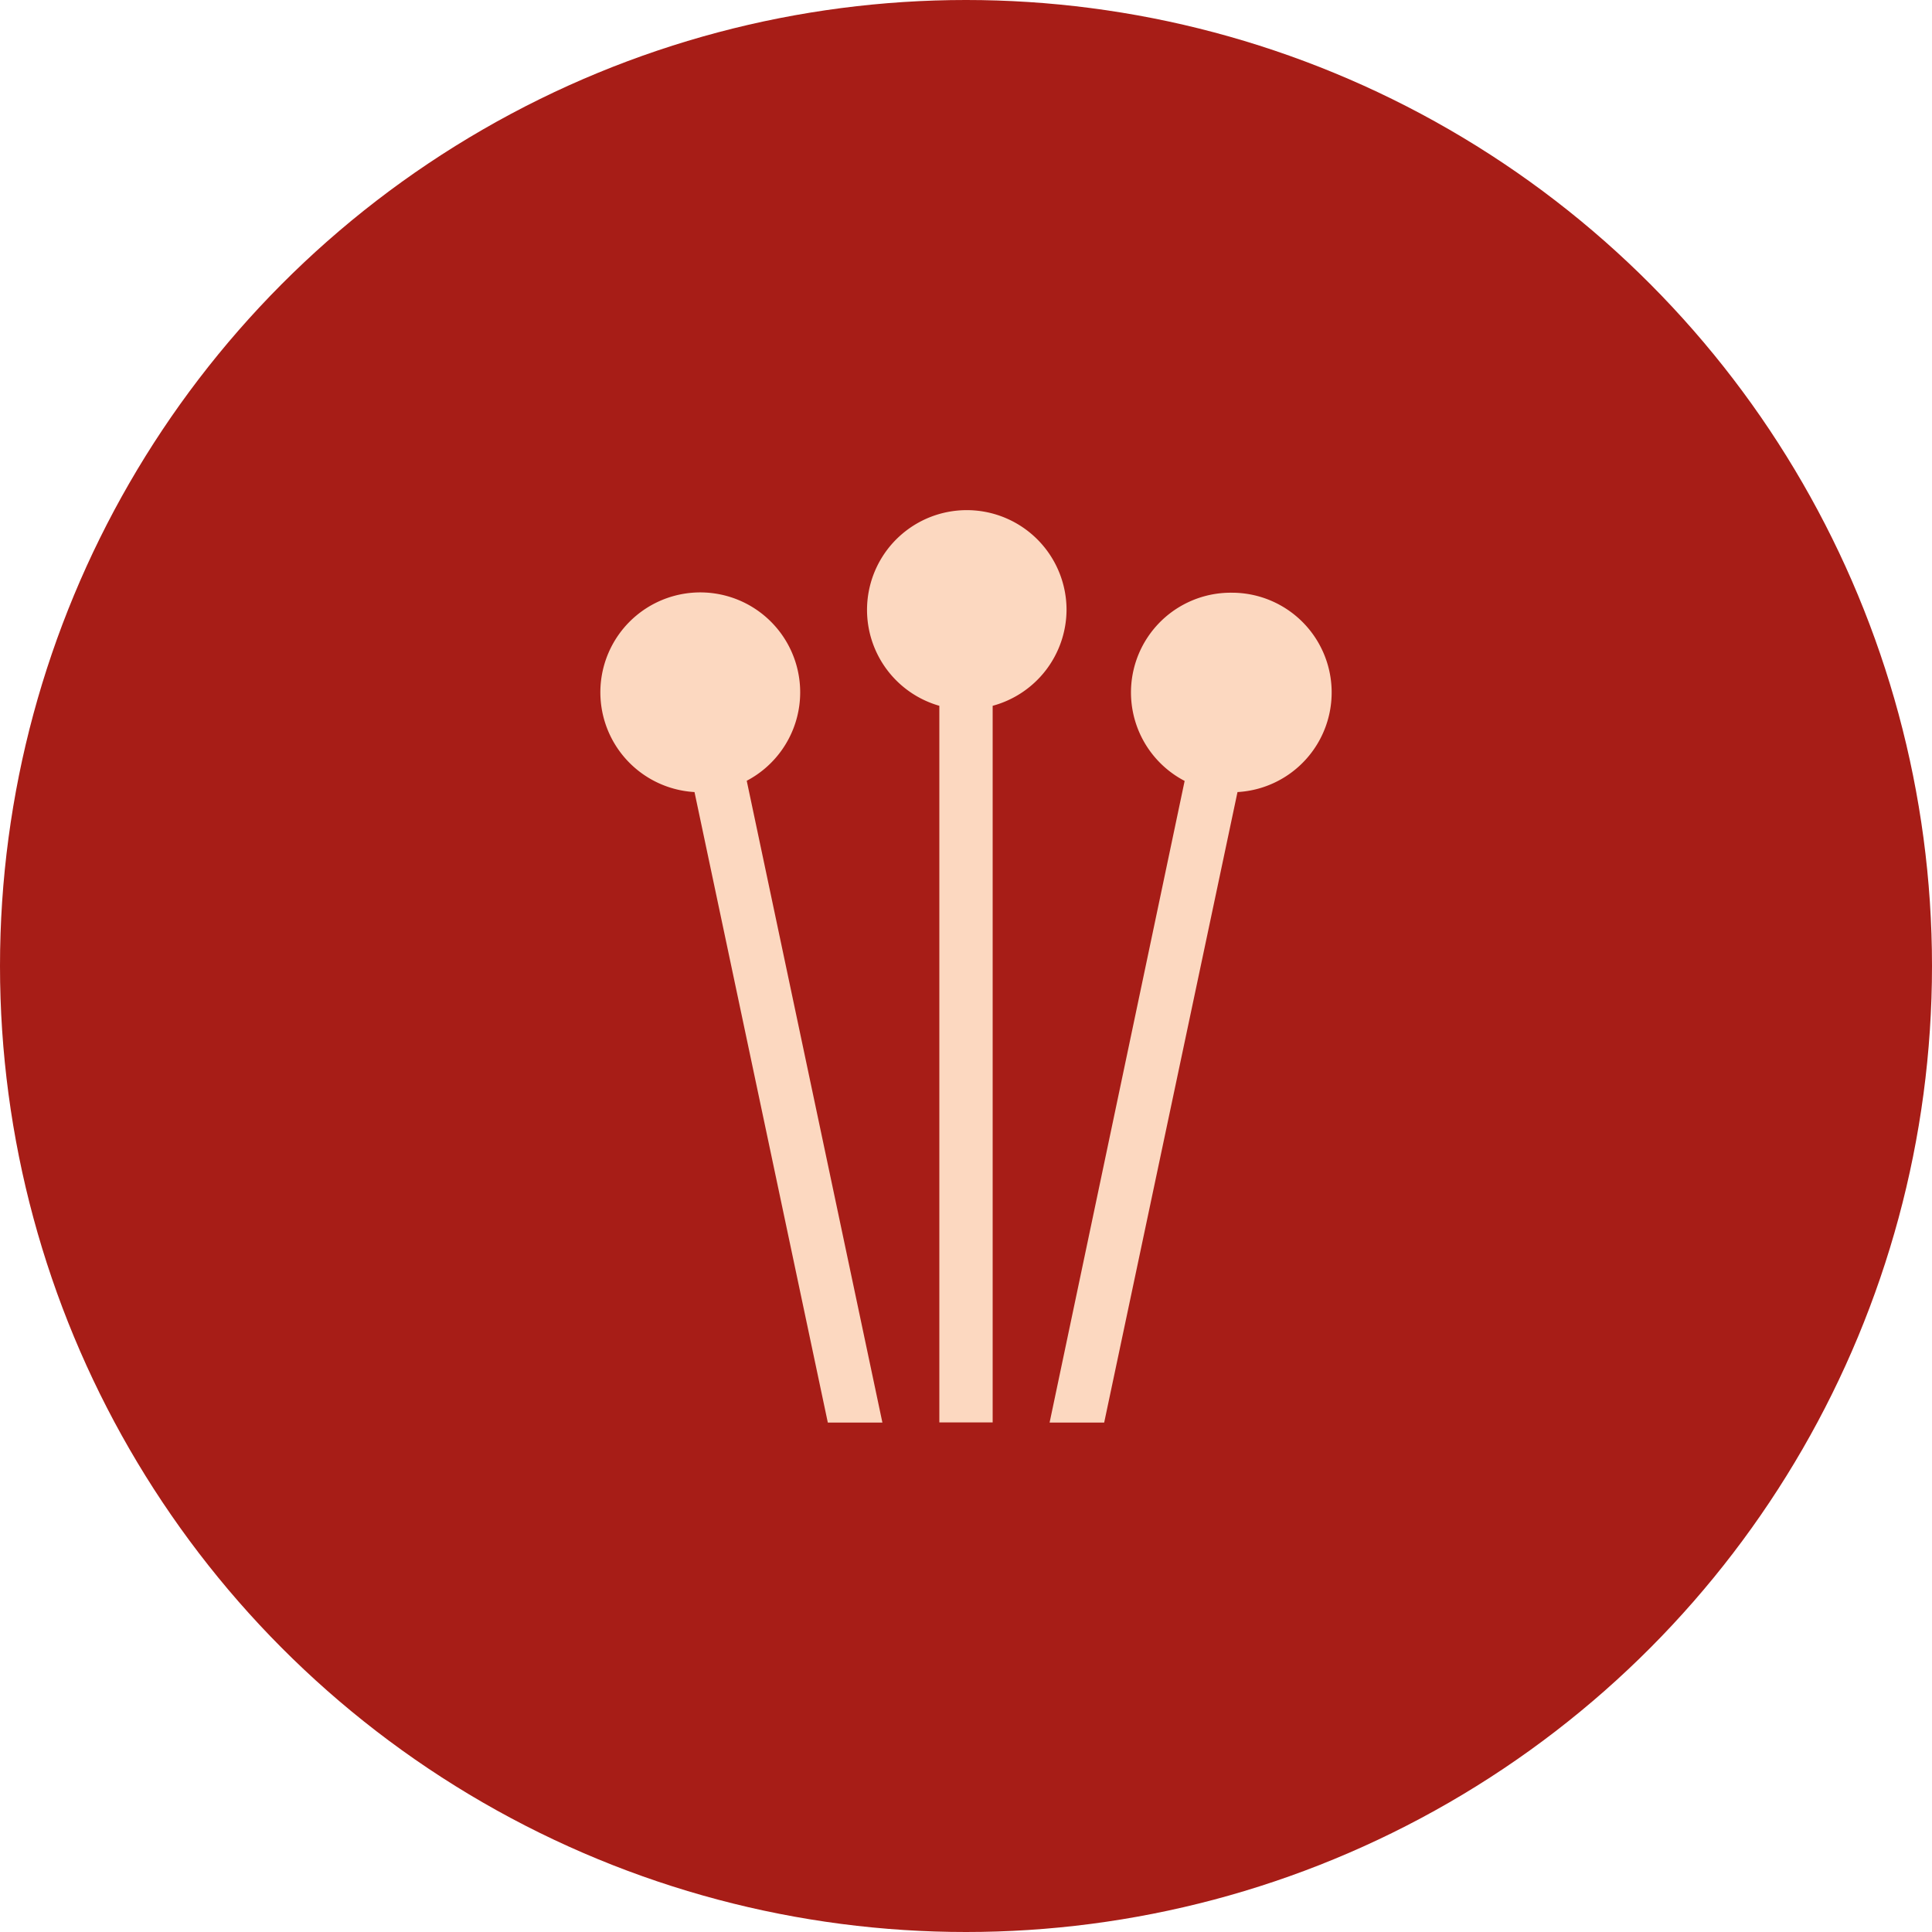 <svg xmlns="http://www.w3.org/2000/svg" viewBox="0 0 123.18 123.18"><defs><style>.cls-1{fill:#a71d17;}.cls-2{fill:#fcd8c0;}</style></defs><g id="Слой_2" data-name="Слой 2"><g id="ALL_ARTICLES" data-name="ALL ARTICLES"><g id="View_all" data-name="View all"><circle class="cls-1" cx="61.59" cy="61.59" r="61.59"/><path class="cls-2" d="M68,38.85A6.36,6.36,0,1,0,59.89,45V90.69h3.4V45A6.37,6.37,0,0,0,68,38.85Z"/><path class="cls-2" d="M78.53,37.79a6.36,6.36,0,0,0-3,12L66.92,90.7H70.4l8.5-40.2a6.36,6.36,0,0,0-.37-12.71Z"/><path class="cls-2" d="M56.26,90.7,47.61,49.78a6.37,6.37,0,1,0-3.33.72l8.5,40.2Z"/></g></g></g></svg>